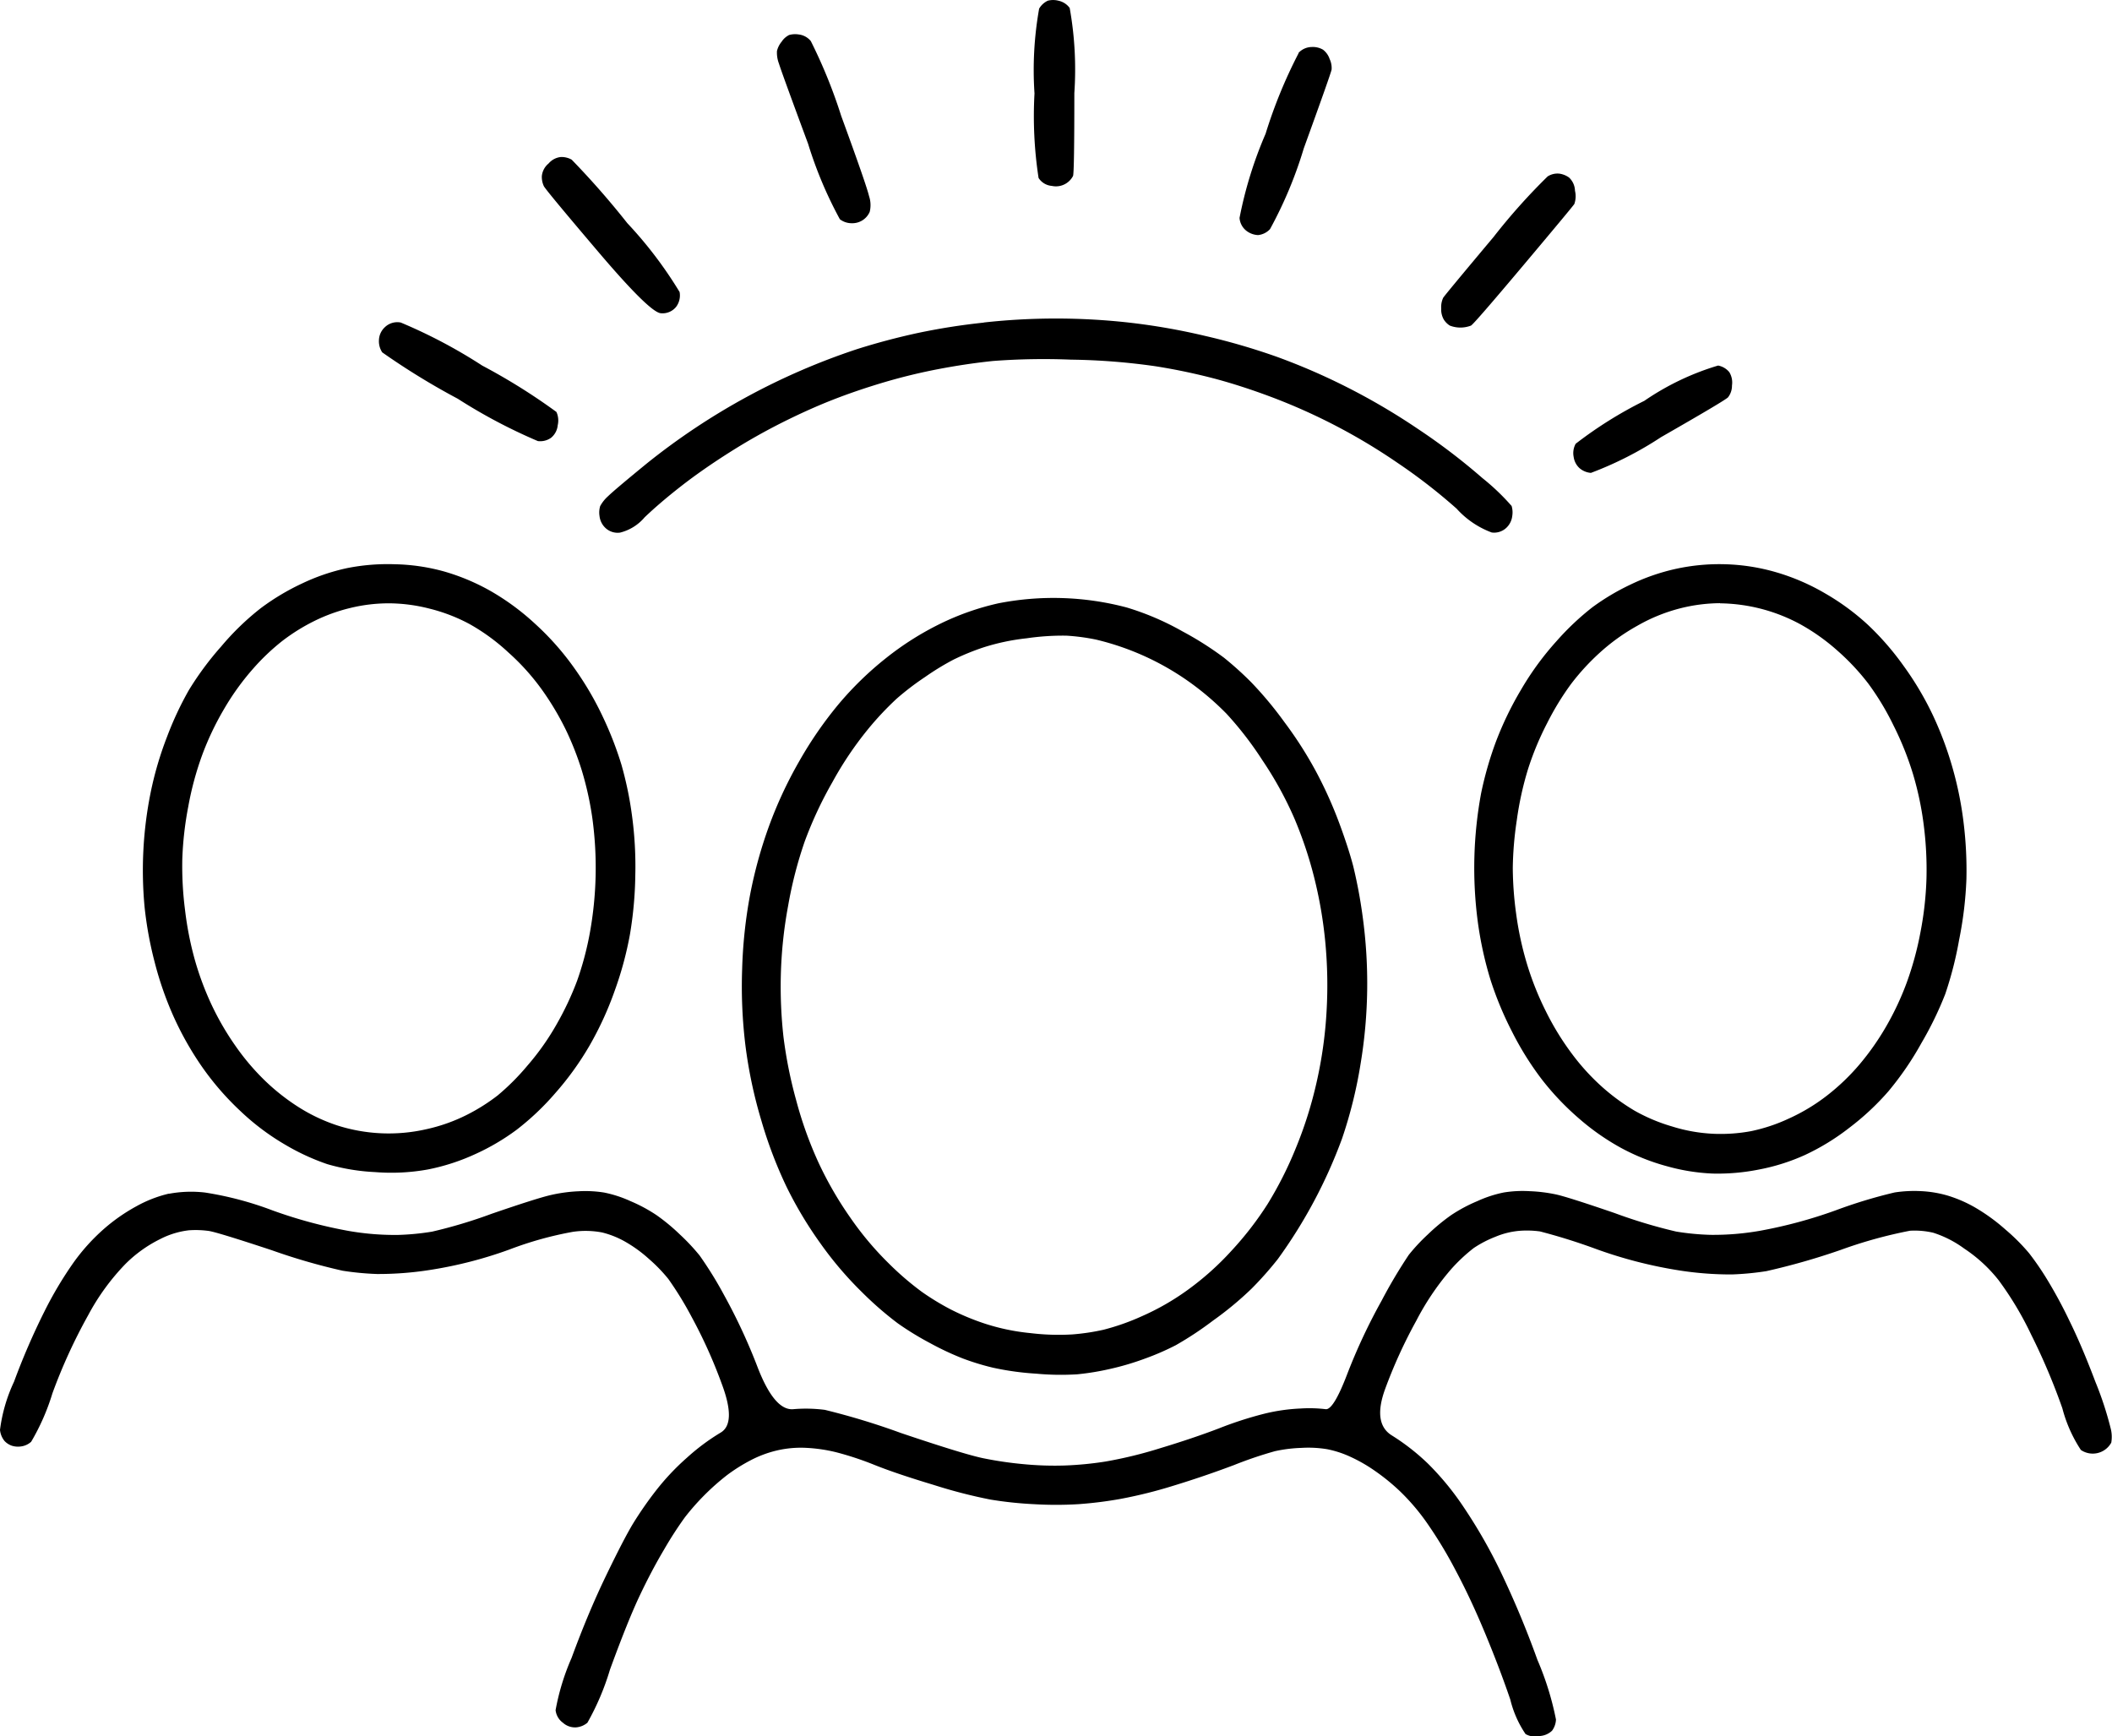 <?xml version="1.0" encoding="UTF-8"?> <svg xmlns="http://www.w3.org/2000/svg" xmlns:xlink="http://www.w3.org/1999/xlink" width="48.657" height="40" viewBox="0 0 48.657 40"><defs><clipPath id="clip-path"><rect id="Rectangle_1088" data-name="Rectangle 1088" width="48.657" height="40" fill="none"></rect></clipPath></defs><g id="Convening_Icon" data-name="Convening Icon" clip-path="url(#clip-path)"><path id="Path_5659" data-name="Path 5659" d="M24.14.016a.454.454,0,0,0-.2.183,8.054,8.054,0,0,0-.107,1.953A9.4,9.4,0,0,0,23.927,4.1a.4.4,0,0,0,.305.183.44.44,0,0,0,.336-.061.445.445,0,0,0,.153-.168q.03-.076.03-1.907A8.039,8.039,0,0,0,24.644.184a.431.431,0,0,0-.26-.168.489.489,0,0,0-.244,0M18.175.809a.443.443,0,0,0-.168.153.52.52,0,0,0-.107.214.707.707,0,0,0,.046.29q.061.2.671,1.846a9.453,9.453,0,0,0,.732,1.739.446.446,0,0,0,.275.092.437.437,0,0,0,.412-.26.65.65,0,0,0-.015-.366q-.061-.26-.641-1.846a11.784,11.784,0,0,0-.7-1.724A.42.42,0,0,0,18.4.794a.513.513,0,0,0-.229.015m11.749.412a11.237,11.237,0,0,0-.763,1.861,9.388,9.388,0,0,0-.6,1.938.414.414,0,0,0,.168.305.474.474,0,0,0,.259.091.436.436,0,0,0,.275-.137,9.647,9.647,0,0,0,.778-1.861q.625-1.724.641-1.816a.486.486,0,0,0-.046-.244.448.448,0,0,0-.153-.214.467.467,0,0,0-.26-.061.423.423,0,0,0-.305.137M12.636,3.769a.428.428,0,0,0-.153.29.505.505,0,0,0,.046.229q.046.092,1.251,1.51t1.45,1.419a.4.4,0,0,0,.351-.153.439.439,0,0,0,.076-.336,9.519,9.519,0,0,0-1.205-1.587A19.008,19.008,0,0,0,13.17,3.678a.483.483,0,0,0-.244-.061.428.428,0,0,0-.29.153m23.024.29a14.056,14.056,0,0,0-1.251,1.4q-1.114,1.328-1.16,1.4a.5.5,0,0,0-.046.244.467.467,0,0,0,.061.26.444.444,0,0,0,.137.137.675.675,0,0,0,.489,0q.076-.046,1.205-1.388T36.27,4.7a.536.536,0,0,0,.015-.305.431.431,0,0,0-.137-.305A.5.5,0,0,0,35.92,4a.424.424,0,0,0-.259.061m-13,3.372a14.9,14.9,0,0,0-1.541.244q-.7.153-1.373.366a15.52,15.52,0,0,0-4.852,2.64q-.733.6-.885.748a.862.862,0,0,0-.183.229.514.514,0,0,0-.015.229.443.443,0,0,0,.137.275.409.409,0,0,0,.336.107,1.083,1.083,0,0,0,.565-.351q.351-.336.839-.717t1.114-.778a14.009,14.009,0,0,1,1.236-.7q.611-.305,1.159-.519t1.175-.4Q21,8.621,21.638,8.5t1.236-.183a15.466,15.466,0,0,1,1.8-.031,14.97,14.97,0,0,1,1.953.153A14.013,14.013,0,0,1,28,8.728q.625.168,1.312.427A13.638,13.638,0,0,1,32.2,10.666a12.91,12.91,0,0,1,1.358,1.053,2.04,2.04,0,0,0,.809.549.409.409,0,0,0,.336-.107.442.442,0,0,0,.137-.275.511.511,0,0,0-.015-.229,5.232,5.232,0,0,0-.671-.641,14.426,14.426,0,0,0-1.48-1.129,15.053,15.053,0,0,0-1.663-.977,14.706,14.706,0,0,0-1.587-.687,15.119,15.119,0,0,0-1.678-.488,14.815,14.815,0,0,0-1.755-.305,15.165,15.165,0,0,0-3.326,0M8.867,7.538a.424.424,0,0,0-.137.305.461.461,0,0,0,.076.275,16.405,16.405,0,0,0,1.739,1.068,12.5,12.5,0,0,0,1.846.976.431.431,0,0,0,.305-.076.424.424,0,0,0,.153-.29.473.473,0,0,0-.03-.305A14,14,0,0,0,11.11,8.423a11.885,11.885,0,0,0-1.877-.992.412.412,0,0,0-.366.107M37.888,9.232a9.442,9.442,0,0,0-1.587.992.445.445,0,0,0-.046.305.428.428,0,0,0,.137.259.459.459,0,0,0,.26.107,8.145,8.145,0,0,0,1.617-.824q1.465-.839,1.541-.916a.434.434,0,0,0,.092-.275.457.457,0,0,0-.061-.305.433.433,0,0,0-.259-.153,6.065,6.065,0,0,0-1.694.809M7.982,13.092a4.69,4.69,0,0,0-1.023.351,5.411,5.411,0,0,0-.946.565,6.062,6.062,0,0,0-.916.885A7.054,7.054,0,0,0,4.351,15.9a7.539,7.539,0,0,0-.5,1.068,7.947,7.947,0,0,0-.382,1.3,9.052,9.052,0,0,0-.137,2.64,8.6,8.6,0,0,0,.229,1.251A7.784,7.784,0,0,0,4,23.422a7.247,7.247,0,0,0,.656,1.159A6.442,6.442,0,0,0,5.541,25.6a5.529,5.529,0,0,0,1.038.778,5.191,5.191,0,0,0,.961.443,4.738,4.738,0,0,0,1.1.183,4.73,4.73,0,0,0,1.221-.061,4.836,4.836,0,0,0,1.083-.351,5.194,5.194,0,0,0,.961-.565,6.047,6.047,0,0,0,.885-.839,6.832,6.832,0,0,0,.793-1.1,7.6,7.6,0,0,0,.58-1.266,8,8,0,0,0,.351-1.3,8.889,8.889,0,0,0,.122-1.343,8.711,8.711,0,0,0-.076-1.389,8.191,8.191,0,0,0-.244-1.175A8.036,8.036,0,0,0,13.9,16.54a7.17,7.17,0,0,0-.656-1.129,6.3,6.3,0,0,0-.915-1.038,5.631,5.631,0,0,0-1.038-.763,4.934,4.934,0,0,0-1.053-.442A4.563,4.563,0,0,0,9.1,13a4.788,4.788,0,0,0-1.114.091m30.623.015a4.787,4.787,0,0,0-1.053.366,5.3,5.3,0,0,0-.87.519,6.134,6.134,0,0,0-.824.778,6.706,6.706,0,0,0-.824,1.129,7.631,7.631,0,0,0-.58,1.205,8.129,8.129,0,0,0-.336,1.175,9.455,9.455,0,0,0-.076,2.96,8.379,8.379,0,0,0,.29,1.328,7.868,7.868,0,0,0,.5,1.205,7.016,7.016,0,0,0,.687,1.1,6.234,6.234,0,0,0,.839.885,5.5,5.5,0,0,0,.977.687,4.883,4.883,0,0,0,1.068.427,4.593,4.593,0,0,0,1.053.168,4.85,4.85,0,0,0,1.053-.091,4.683,4.683,0,0,0,1.068-.336,5.309,5.309,0,0,0,1.022-.626,5.978,5.978,0,0,0,.9-.839,7.059,7.059,0,0,0,.763-1.114,7.942,7.942,0,0,0,.549-1.129,8.384,8.384,0,0,0,.32-1.251,8.675,8.675,0,0,0,.168-1.4,9.013,9.013,0,0,0-.061-1.266,8.141,8.141,0,0,0-.26-1.3,7.948,7.948,0,0,0-.458-1.221,7.136,7.136,0,0,0-.672-1.129,6.391,6.391,0,0,0-.824-.946,5.5,5.5,0,0,0-.977-.717,4.989,4.989,0,0,0-1.129-.488A4.639,4.639,0,0,0,39.75,13a4.687,4.687,0,0,0-1.145.107M23,13.9a6.033,6.033,0,0,0-1.343.473,6.827,6.827,0,0,0-1.251.794,7.574,7.574,0,0,0-1.083,1.053,8.975,8.975,0,0,0-.915,1.327,9.615,9.615,0,0,0-.7,1.51,10.385,10.385,0,0,0-.427,1.556,10.98,10.98,0,0,0-.183,1.709,11.221,11.221,0,0,0,.076,1.77,10.657,10.657,0,0,0,.366,1.724,10.037,10.037,0,0,0,.58,1.526,9.131,9.131,0,0,0,.778,1.3,8.24,8.24,0,0,0,.961,1.129,7.822,7.822,0,0,0,.824.717,6.861,6.861,0,0,0,.748.458,6.537,6.537,0,0,0,.748.351,5.7,5.7,0,0,0,.7.214,6.45,6.45,0,0,0,.992.137,6.129,6.129,0,0,0,.946.015,5.954,5.954,0,0,0,.748-.122,6.249,6.249,0,0,0,.824-.244,5.942,5.942,0,0,0,.7-.305,7.786,7.786,0,0,0,.855-.565,7.7,7.7,0,0,0,.885-.732,7.968,7.968,0,0,0,.61-.687,11.428,11.428,0,0,0,1.48-2.777,10.471,10.471,0,0,0,.427-1.724,11.3,11.3,0,0,0,.046-3.4,11.317,11.317,0,0,0-.214-1.144q-.107-.412-.321-.992a9.662,9.662,0,0,0-.519-1.16,9.018,9.018,0,0,0-.748-1.175,8.532,8.532,0,0,0-.763-.916,7.669,7.669,0,0,0-.626-.565,7.483,7.483,0,0,0-.961-.61,6.247,6.247,0,0,0-1.282-.549A6.581,6.581,0,0,0,23,13.9m-14.037,0a3.834,3.834,0,0,1,.931.122,3.966,3.966,0,0,1,.915.351,4.646,4.646,0,0,1,.9.656,5.263,5.263,0,0,1,.793.885,6.52,6.52,0,0,1,.534.9,6.859,6.859,0,0,1,.366.931,7.365,7.365,0,0,1,.244,1.1,8.419,8.419,0,0,1-.061,2.67,7.149,7.149,0,0,1-.29,1.083,6.876,6.876,0,0,1-.458.977,5.837,5.837,0,0,1-.687.977,5.41,5.41,0,0,1-.686.687,4.413,4.413,0,0,1-.7.442,3.96,3.96,0,0,1-.946.336,3.893,3.893,0,0,1-2.06-.092,4.005,4.005,0,0,1-.87-.412,4.9,4.9,0,0,1-.778-.61,5.425,5.425,0,0,1-.687-.809,6.333,6.333,0,0,1-.549-.946,6.815,6.815,0,0,1-.382-1.022,7.55,7.55,0,0,1-.229-1.16A7.909,7.909,0,0,1,4.2,19.79a7.818,7.818,0,0,1,.137-1.205,7.2,7.2,0,0,1,.321-1.19,6.629,6.629,0,0,1,.5-1.053,5.852,5.852,0,0,1,.656-.916A5.094,5.094,0,0,1,6.5,14.77a4.45,4.45,0,0,1,.732-.458,3.936,3.936,0,0,1,.839-.305,3.758,3.758,0,0,1,.885-.107m30.669,0a3.977,3.977,0,0,1,1.861.488,4.737,4.737,0,0,1,.854.61,5.31,5.31,0,0,1,.7.748,6.128,6.128,0,0,1,.58.961,7.084,7.084,0,0,1,.458,1.145,7.284,7.284,0,0,1,.244,1.175,8.045,8.045,0,0,1,.061,1.205,7.654,7.654,0,0,1-.137,1.236,7.308,7.308,0,0,1-.32,1.175,6.518,6.518,0,0,1-.473,1.007,6.005,6.005,0,0,1-.61.87,5,5,0,0,1-.747.717,4.366,4.366,0,0,1-.885.534,3.953,3.953,0,0,1-.87.29,3.843,3.843,0,0,1-.854.061,3.741,3.741,0,0,1-.961-.168,4.072,4.072,0,0,1-.87-.366,4.8,4.8,0,0,1-.732-.534,5.137,5.137,0,0,1-.7-.763,6.278,6.278,0,0,1-.61-.992,6.871,6.871,0,0,1-.442-1.114,7.419,7.419,0,0,1-.244-1.144A8.031,8.031,0,0,1,34.852,20a7.946,7.946,0,0,1,.092-1.1A7.435,7.435,0,0,1,35.2,17.73a6.759,6.759,0,0,1,.443-1.068,6.327,6.327,0,0,1,.549-.9,5.313,5.313,0,0,1,.656-.717,4.62,4.62,0,0,1,.87-.626,3.941,3.941,0,0,1,.977-.4,3.83,3.83,0,0,1,.931-.122m-15.06.748a4.737,4.737,0,0,1,.686.091,6.158,6.158,0,0,1,2.106.946,6.416,6.416,0,0,1,.9.763,7.892,7.892,0,0,1,.824,1.068,8.328,8.328,0,0,1,.732,1.328,9.265,9.265,0,0,1,.458,1.358,9.972,9.972,0,0,1,.26,1.5,10.5,10.5,0,0,1,.03,1.6,9.842,9.842,0,0,1-.229,1.633,9.4,9.4,0,0,1-.488,1.541,8.6,8.6,0,0,1-.641,1.266,7.532,7.532,0,0,1-.824,1.068,6.563,6.563,0,0,1-1.022.915,5.725,5.725,0,0,1-1.068.61,5.322,5.322,0,0,1-.87.305,5.049,5.049,0,0,1-.717.107,5.376,5.376,0,0,1-.961-.03,4.927,4.927,0,0,1-1.038-.214,5.545,5.545,0,0,1-.809-.336,5.874,5.874,0,0,1-.656-.4,6.728,6.728,0,0,1-.763-.656,7.214,7.214,0,0,1-.885-1.053,8.34,8.34,0,0,1-.732-1.266,8.957,8.957,0,0,1-.519-1.45,10.158,10.158,0,0,1-.29-1.45,10.457,10.457,0,0,1-.061-1.419,10.082,10.082,0,0,1,.168-1.6,9.48,9.48,0,0,1,.381-1.48,9.026,9.026,0,0,1,.641-1.373,7.981,7.981,0,0,1,.809-1.205,7.034,7.034,0,0,1,.672-.717,6.365,6.365,0,0,1,.656-.5,5.907,5.907,0,0,1,.656-.4,5.63,5.63,0,0,1,.671-.275,5.053,5.053,0,0,1,1.007-.214,5.759,5.759,0,0,1,.916-.061M3.893,27.5a2.9,2.9,0,0,0-.748.29,4.137,4.137,0,0,0-.763.534,4.568,4.568,0,0,0-.687.763,8.716,8.716,0,0,0-.672,1.129,15.938,15.938,0,0,0-.7,1.618A3.694,3.694,0,0,0,0,32.943a.475.475,0,0,0,.107.259.426.426,0,0,0,.168.107.479.479,0,0,0,.214.015.431.431,0,0,0,.229-.107A5.132,5.132,0,0,0,1.208,32.1a12.473,12.473,0,0,1,.824-1.8,5.242,5.242,0,0,1,.854-1.175,3.019,3.019,0,0,1,.809-.58,1.93,1.93,0,0,1,.656-.2,2.228,2.228,0,0,1,.458.015q.2.03,1.449.443a14.141,14.141,0,0,0,1.633.473,6.543,6.543,0,0,0,.794.076,7.653,7.653,0,0,0,1.205-.091,9.673,9.673,0,0,0,1.846-.473A8.147,8.147,0,0,1,13.2,28.38a2.036,2.036,0,0,1,.672.015,2.093,2.093,0,0,1,.534.214,3.105,3.105,0,0,1,.549.4,3.647,3.647,0,0,1,.443.458,7.891,7.891,0,0,1,.534.87,11.411,11.411,0,0,1,.7,1.556q.336.9-.031,1.114a4.946,4.946,0,0,0-.778.58,5.577,5.577,0,0,0-.717.763,8.435,8.435,0,0,0-.519.748q-.213.351-.625,1.205t-.793,1.892A5.382,5.382,0,0,0,12.8,39.4a.413.413,0,0,0,.168.29.418.418,0,0,0,.305.107.46.46,0,0,0,.26-.107,5.921,5.921,0,0,0,.519-1.221q.412-1.129.687-1.709t.565-1.068a8.635,8.635,0,0,1,.473-.732,5.534,5.534,0,0,1,.976-.977,3.963,3.963,0,0,1,.534-.336,2.582,2.582,0,0,1,.61-.229,2.428,2.428,0,0,1,.671-.061,3.625,3.625,0,0,1,.717.107,7.211,7.211,0,0,1,.87.29q.5.2,1.358.458a11.715,11.715,0,0,0,1.3.336,8.777,8.777,0,0,0,1.007.107,8.574,8.574,0,0,0,1.022,0,9.16,9.16,0,0,0,.976-.122,10.73,10.73,0,0,0,1.221-.305q.7-.214,1.388-.473a9.233,9.233,0,0,1,.946-.321,3.329,3.329,0,0,1,.61-.076,2.653,2.653,0,0,1,.595.031,2.359,2.359,0,0,1,.519.168,3.563,3.563,0,0,1,.565.321,4.822,4.822,0,0,1,.6.488,4.958,4.958,0,0,1,.61.717,9.984,9.984,0,0,1,.656,1.083q.351.656.687,1.465t.58,1.526a2.446,2.446,0,0,0,.351.794.44.44,0,0,0,.32.046.455.455,0,0,0,.29-.122.464.464,0,0,0,.091-.259,6.808,6.808,0,0,0-.427-1.373,21.633,21.633,0,0,0-.854-2.045,11.876,11.876,0,0,0-.839-1.465,6.407,6.407,0,0,0-.824-1.007,5.05,5.05,0,0,0-.839-.656q-.442-.275-.153-1.068a11.368,11.368,0,0,1,.717-1.572,6.1,6.1,0,0,1,.778-1.159,3.816,3.816,0,0,1,.549-.519,2.58,2.58,0,0,1,.5-.259,1.828,1.828,0,0,1,.565-.137,2.229,2.229,0,0,1,.458.015,13.637,13.637,0,0,1,1.312.412,10.311,10.311,0,0,0,1.907.488,7.651,7.651,0,0,0,1.205.091,6.539,6.539,0,0,0,.793-.076,15.751,15.751,0,0,0,1.709-.488,10.493,10.493,0,0,1,1.6-.443,1.881,1.881,0,0,1,.534.046,2.484,2.484,0,0,1,.717.367,3.39,3.39,0,0,1,.794.732,7.561,7.561,0,0,1,.747,1.251,14.606,14.606,0,0,1,.717,1.694,3.231,3.231,0,0,0,.427.961.487.487,0,0,0,.7-.168.78.78,0,0,0-.015-.335,7.81,7.81,0,0,0-.351-1.068q-.305-.809-.595-1.4a10.736,10.736,0,0,0-.519-.961,6.489,6.489,0,0,0-.412-.6,4.631,4.631,0,0,0-.549-.549,4.332,4.332,0,0,0-.687-.5,3.031,3.031,0,0,0-.626-.275,2.607,2.607,0,0,0-.626-.107,2.988,2.988,0,0,0-.61.03,11.361,11.361,0,0,0-1.358.412,10.8,10.8,0,0,1-1.755.473,6.213,6.213,0,0,1-1.129.092,5.848,5.848,0,0,1-.793-.076,11.932,11.932,0,0,1-1.419-.427q-1.068-.366-1.343-.427a3.581,3.581,0,0,0-.61-.076,2.732,2.732,0,0,0-.6.03,2.8,2.8,0,0,0-.61.2,3.569,3.569,0,0,0-.6.321,4.509,4.509,0,0,0-.534.442,4.315,4.315,0,0,0-.442.473,11.535,11.535,0,0,0-.625,1.053,13.32,13.32,0,0,0-.794,1.694q-.32.839-.5.809a3.165,3.165,0,0,0-.58-.015,4.251,4.251,0,0,0-.839.122,8.5,8.5,0,0,0-1.037.336q-.6.229-1.358.458a9.79,9.79,0,0,1-1.251.305,7.841,7.841,0,0,1-.946.092,7.448,7.448,0,0,1-.946-.031,8.48,8.48,0,0,1-.931-.137q-.442-.091-1.892-.58a16.605,16.605,0,0,0-1.755-.534,3.4,3.4,0,0,0-.732-.015q-.427.031-.809-.946a13.219,13.219,0,0,0-.778-1.679,8.811,8.811,0,0,0-.565-.915,4.718,4.718,0,0,0-.458-.488,4.508,4.508,0,0,0-.534-.442,3.575,3.575,0,0,0-.595-.321,2.792,2.792,0,0,0-.61-.2,2.729,2.729,0,0,0-.595-.03,3.505,3.505,0,0,0-.656.091q-.321.076-1.343.427a11.294,11.294,0,0,1-1.373.412,5.848,5.848,0,0,1-.793.076,6.219,6.219,0,0,1-1.129-.092,10.8,10.8,0,0,1-1.754-.473,7.723,7.723,0,0,0-1.556-.412,2.784,2.784,0,0,0-.839.03" transform="translate(0 0)"></path></g></svg> 